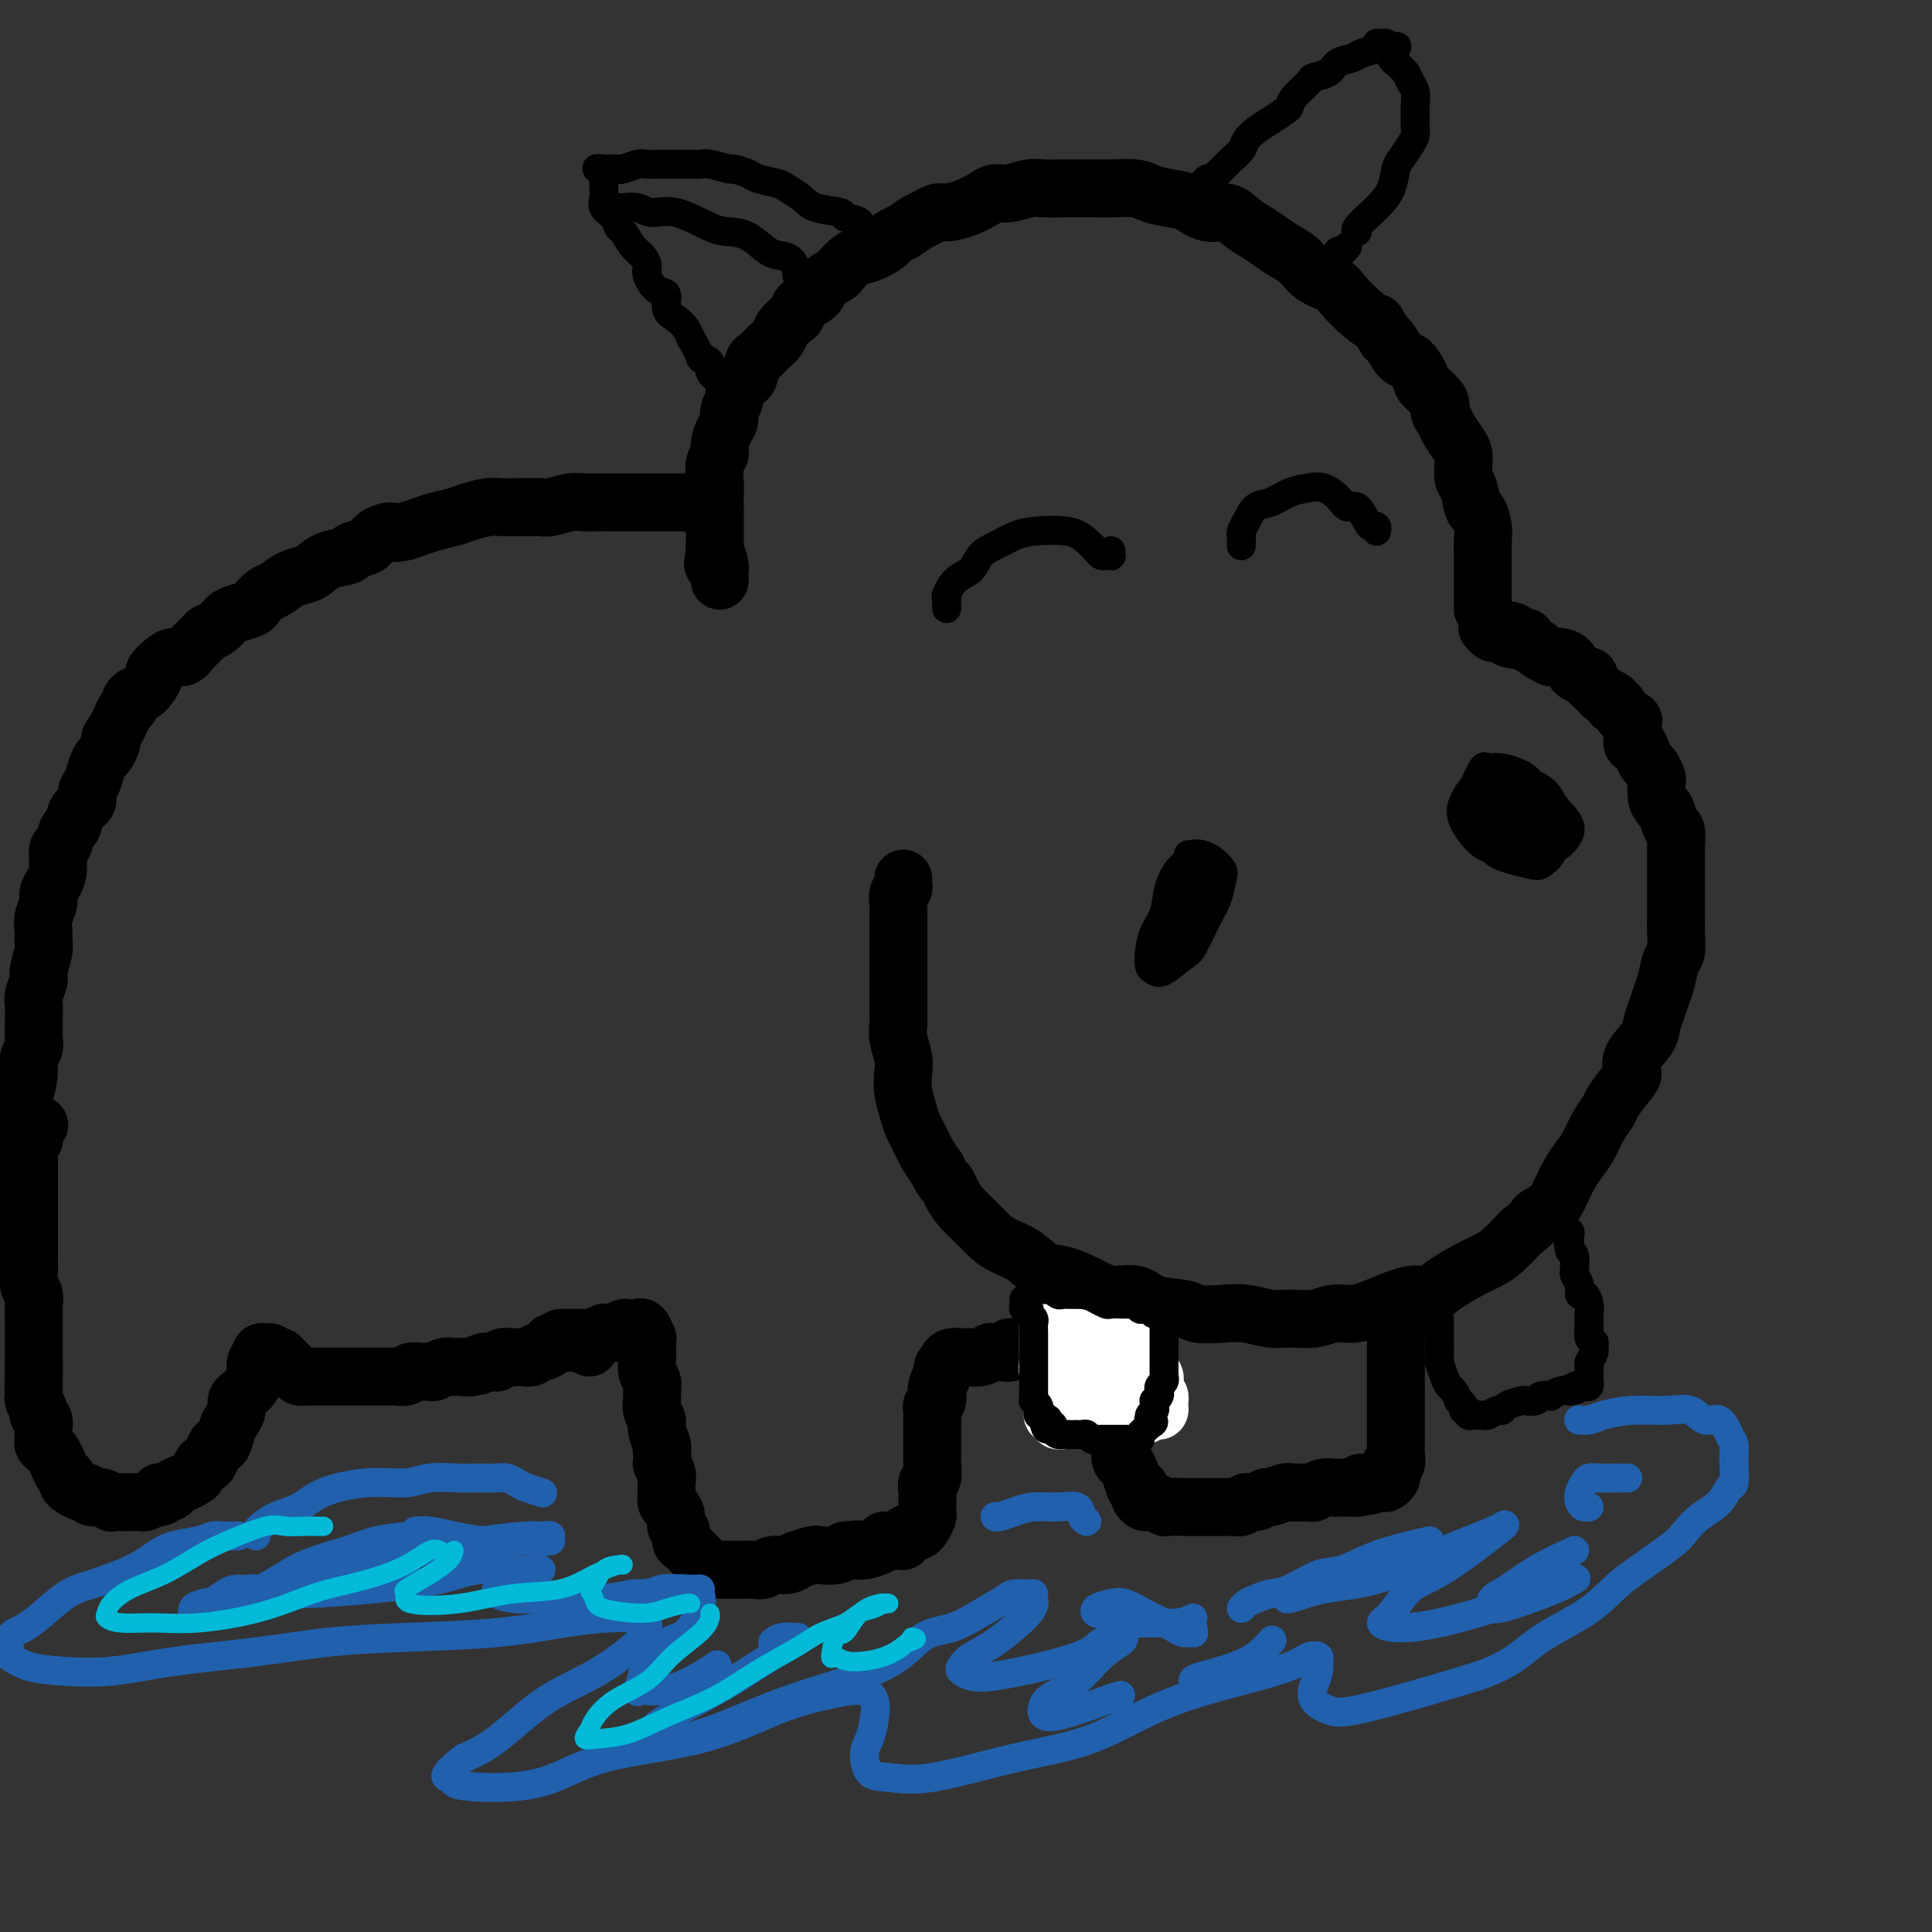 <svg viewBox='0 0 400 400' version='1.1' xmlns='http://www.w3.org/2000/svg' xmlns:xlink='http://www.w3.org/1999/xlink'><rect x="0" y="0" width="400" height="400" fill="#333333" stroke="none"/><g fill='none' stroke='rgb(0,0,0)' stroke-width='12' stroke-linecap='round' stroke-linejoin='round'><path d='M187,182c0.008,-0.088 0.016,-0.175 0,0c-0.016,0.175 -0.057,0.613 0,1c0.057,0.387 0.211,0.723 0,1c-0.211,0.277 -0.789,0.496 -1,1c-0.211,0.504 -0.057,1.293 0,2c0.057,0.707 0.015,1.333 0,2c-0.015,0.667 -0.004,1.374 0,2c0.004,0.626 0.001,1.172 0,2c-0.001,0.828 -0.000,1.940 0,3c0.000,1.060 0.000,2.069 0,3c-0.000,0.931 -0.001,1.784 0,3c0.001,1.216 0.004,2.794 0,4c-0.004,1.206 -0.015,2.040 0,3c0.015,0.960 0.056,2.044 0,3c-0.056,0.956 -0.208,1.782 0,3c0.208,1.218 0.776,2.828 1,4c0.224,1.172 0.106,1.907 0,3c-0.106,1.093 -0.198,2.543 0,4c0.198,1.457 0.686,2.921 1,4c0.314,1.079 0.455,1.774 1,3c0.545,1.226 1.493,2.984 2,4c0.507,1.016 0.573,1.290 1,2c0.427,0.710 1.213,1.855 2,3'/><path d='M194,242c1.497,3.072 1.741,2.752 2,3c0.259,0.248 0.533,1.064 1,2c0.467,0.936 1.128,1.993 2,3c0.872,1.007 1.955,1.965 3,3c1.045,1.035 2.053,2.146 3,3c0.947,0.854 1.834,1.450 3,2c1.166,0.550 2.610,1.056 4,2c1.390,0.944 2.725,2.328 4,3c1.275,0.672 2.491,0.632 4,1c1.509,0.368 3.311,1.145 5,2c1.689,0.855 3.265,1.788 5,2c1.735,0.212 3.629,-0.297 5,0c1.371,0.297 2.221,1.399 4,2c1.779,0.601 4.489,0.701 6,1c1.511,0.299 1.824,0.798 3,1c1.176,0.202 3.217,0.108 5,0c1.783,-0.108 3.309,-0.229 5,0c1.691,0.229 3.547,0.808 5,1c1.453,0.192 2.502,-0.003 4,0c1.498,0.003 3.447,0.205 5,0c1.553,-0.205 2.712,-0.815 4,-1c1.288,-0.185 2.705,0.057 4,0c1.295,-0.057 2.470,-0.413 4,-1c1.530,-0.587 3.417,-1.407 5,-2c1.583,-0.593 2.864,-0.960 4,-1c1.136,-0.040 2.127,0.248 3,0c0.873,-0.248 1.629,-1.030 3,-2c1.371,-0.970 3.357,-2.126 5,-3c1.643,-0.874 2.942,-1.466 4,-2c1.058,-0.534 1.874,-1.010 3,-2c1.126,-0.990 2.563,-2.495 4,-4'/><path d='M315,255c3.462,-2.603 2.618,-2.612 3,-3c0.382,-0.388 1.989,-1.156 3,-2c1.011,-0.844 1.425,-1.766 2,-3c0.575,-1.234 1.310,-2.782 2,-4c0.690,-1.218 1.335,-2.106 2,-3c0.665,-0.894 1.351,-1.794 2,-3c0.649,-1.206 1.260,-2.717 2,-4c0.740,-1.283 1.607,-2.338 2,-3c0.393,-0.662 0.312,-0.933 1,-2c0.688,-1.067 2.145,-2.932 3,-4c0.855,-1.068 1.108,-1.339 1,-2c-0.108,-0.661 -0.576,-1.713 0,-3c0.576,-1.287 2.196,-2.807 3,-4c0.804,-1.193 0.793,-2.057 1,-3c0.207,-0.943 0.634,-1.966 1,-3c0.366,-1.034 0.673,-2.080 1,-3c0.327,-0.920 0.676,-1.716 1,-3c0.324,-1.284 0.623,-3.057 1,-4c0.377,-0.943 0.833,-1.057 1,-2c0.167,-0.943 0.045,-2.717 0,-4c-0.045,-1.283 -0.012,-2.076 0,-3c0.012,-0.924 0.003,-1.978 0,-3c-0.003,-1.022 -0.001,-2.012 0,-3c0.001,-0.988 0.001,-1.975 0,-3c-0.001,-1.025 -0.003,-2.090 0,-3c0.003,-0.910 0.012,-1.666 0,-2c-0.012,-0.334 -0.045,-0.247 0,-1c0.045,-0.753 0.167,-2.346 0,-3c-0.167,-0.654 -0.622,-0.368 -1,-1c-0.378,-0.632 -0.679,-2.180 -1,-3c-0.321,-0.820 -0.660,-0.910 -1,-1'/><path d='M344,167c-0.687,-1.053 -0.905,-1.184 -1,-2c-0.095,-0.816 -0.067,-2.315 0,-3c0.067,-0.685 0.173,-0.556 0,-1c-0.173,-0.444 -0.625,-1.462 -1,-2c-0.375,-0.538 -0.675,-0.595 -1,-1c-0.325,-0.405 -0.676,-1.159 -1,-2c-0.324,-0.841 -0.621,-1.770 -1,-2c-0.379,-0.230 -0.840,0.238 -1,0c-0.160,-0.238 -0.017,-1.182 0,-2c0.017,-0.818 -0.091,-1.511 0,-2c0.091,-0.489 0.380,-0.775 0,-1c-0.380,-0.225 -1.429,-0.389 -2,-1c-0.571,-0.611 -0.662,-1.668 -1,-2c-0.338,-0.332 -0.921,0.062 -1,0c-0.079,-0.062 0.347,-0.581 0,-1c-0.347,-0.419 -1.468,-0.739 -2,-1c-0.532,-0.261 -0.475,-0.464 -1,-1c-0.525,-0.536 -1.631,-1.404 -2,-2c-0.369,-0.596 0.001,-0.920 0,-1c-0.001,-0.080 -0.372,0.083 -1,0c-0.628,-0.083 -1.511,-0.414 -2,-1c-0.489,-0.586 -0.582,-1.428 -1,-2c-0.418,-0.572 -1.160,-0.875 -2,-1c-0.840,-0.125 -1.778,-0.071 -2,0c-0.222,0.071 0.273,0.160 0,0c-0.273,-0.160 -1.312,-0.568 -2,-1c-0.688,-0.432 -1.024,-0.886 -1,-1c0.024,-0.114 0.409,0.114 0,0c-0.409,-0.114 -1.610,-0.569 -2,-1c-0.390,-0.431 0.031,-0.837 0,-1c-0.031,-0.163 -0.516,-0.081 -1,0'/><path d='M315,132c-3.665,-2.801 -1.329,-0.803 -1,0c0.329,0.803 -1.351,0.412 -2,0c-0.649,-0.412 -0.269,-0.846 0,-1c0.269,-0.154 0.426,-0.027 0,0c-0.426,0.027 -1.435,-0.045 -2,0c-0.565,0.045 -0.688,0.208 -1,0c-0.312,-0.208 -0.815,-0.787 -1,-1c-0.185,-0.213 -0.053,-0.061 0,0c0.053,0.061 0.026,0.030 0,0'/><path d='M307,126c0.000,0.086 0.000,0.172 0,0c-0.000,-0.172 -0.000,-0.602 0,-1c0.000,-0.398 0.000,-0.763 0,-1c-0.000,-0.237 -0.000,-0.346 0,-1c0.000,-0.654 0.001,-1.854 0,-3c-0.001,-1.146 -0.003,-2.238 0,-3c0.003,-0.762 0.012,-1.195 0,-2c-0.012,-0.805 -0.044,-1.981 0,-3c0.044,-1.019 0.166,-1.882 0,-3c-0.166,-1.118 -0.619,-2.491 -1,-3c-0.381,-0.509 -0.690,-0.153 -1,-1c-0.310,-0.847 -0.621,-2.897 -1,-4c-0.379,-1.103 -0.826,-1.258 -1,-2c-0.174,-0.742 -0.073,-2.071 0,-3c0.073,-0.929 0.120,-1.456 0,-2c-0.120,-0.544 -0.408,-1.103 -1,-2c-0.592,-0.897 -1.490,-2.131 -2,-3c-0.510,-0.869 -0.632,-1.372 -1,-2c-0.368,-0.628 -0.980,-1.381 -1,-2c-0.020,-0.619 0.553,-1.105 0,-2c-0.553,-0.895 -2.232,-2.197 -3,-3c-0.768,-0.803 -0.626,-1.105 -1,-2c-0.374,-0.895 -1.265,-2.384 -2,-3c-0.735,-0.616 -1.313,-0.358 -2,-1c-0.687,-0.642 -1.482,-2.183 -2,-3c-0.518,-0.817 -0.759,-0.908 -1,-1'/><path d='M287,70c-2.652,-4.019 -1.781,-3.068 -2,-3c-0.219,0.068 -1.528,-0.748 -3,-2c-1.472,-1.252 -3.107,-2.940 -4,-4c-0.893,-1.060 -1.043,-1.491 -2,-2c-0.957,-0.509 -2.720,-1.095 -4,-2c-1.280,-0.905 -2.075,-2.129 -3,-3c-0.925,-0.871 -1.979,-1.390 -3,-2c-1.021,-0.610 -2.009,-1.310 -3,-2c-0.991,-0.690 -1.987,-1.368 -3,-2c-1.013,-0.632 -2.045,-1.216 -3,-2c-0.955,-0.784 -1.835,-1.768 -3,-2c-1.165,-0.232 -2.617,0.288 -4,0c-1.383,-0.288 -2.699,-1.384 -4,-2c-1.301,-0.616 -2.587,-0.754 -4,-1c-1.413,-0.246 -2.952,-0.602 -4,-1c-1.048,-0.398 -1.605,-0.839 -3,-1c-1.395,-0.161 -3.626,-0.043 -5,0c-1.374,0.043 -1.889,0.010 -3,0c-1.111,-0.010 -2.818,0.001 -4,0c-1.182,-0.001 -1.840,-0.015 -3,0c-1.160,0.015 -2.823,0.059 -4,0c-1.177,-0.059 -1.868,-0.219 -3,0c-1.132,0.219 -2.705,0.819 -4,1c-1.295,0.181 -2.311,-0.058 -3,0c-0.689,0.058 -1.052,0.411 -2,1c-0.948,0.589 -2.480,1.414 -4,2c-1.520,0.586 -3.029,0.933 -4,1c-0.971,0.067 -1.405,-0.147 -2,0c-0.595,0.147 -1.353,0.655 -2,1c-0.647,0.345 -1.185,0.527 -2,1c-0.815,0.473 -1.908,1.236 -3,2'/><path d='M187,48c-3.479,1.583 -2.677,1.541 -3,2c-0.323,0.459 -1.772,1.417 -3,2c-1.228,0.583 -2.235,0.789 -3,1c-0.765,0.211 -1.288,0.427 -2,1c-0.712,0.573 -1.613,1.504 -2,2c-0.387,0.496 -0.261,0.557 -1,1c-0.739,0.443 -2.344,1.270 -3,2c-0.656,0.730 -0.365,1.364 -1,2c-0.635,0.636 -2.197,1.273 -3,2c-0.803,0.727 -0.848,1.545 -1,2c-0.152,0.455 -0.412,0.546 -1,1c-0.588,0.454 -1.505,1.271 -2,2c-0.495,0.729 -0.567,1.369 -1,2c-0.433,0.631 -1.228,1.252 -2,2c-0.772,0.748 -1.521,1.623 -2,2c-0.479,0.377 -0.688,0.257 -1,1c-0.312,0.743 -0.729,2.349 -1,3c-0.271,0.651 -0.398,0.349 -1,1c-0.602,0.651 -1.681,2.256 -2,3c-0.319,0.744 0.121,0.626 0,1c-0.121,0.374 -0.802,1.241 -1,2c-0.198,0.759 0.087,1.409 0,2c-0.087,0.591 -0.545,1.123 -1,2c-0.455,0.877 -0.907,2.098 -1,3c-0.093,0.902 0.171,1.485 0,2c-0.171,0.515 -0.778,0.963 -1,2c-0.222,1.037 -0.060,2.665 0,4c0.060,1.335 0.016,2.379 0,3c-0.016,0.621 -0.004,0.821 0,2c0.004,1.179 0.001,3.337 0,5c-0.001,1.663 -0.001,2.832 0,4'/><path d='M148,114c-0.679,5.063 -0.378,1.721 0,1c0.378,-0.721 0.833,1.178 1,2c0.167,0.822 0.045,0.568 0,1c-0.045,0.432 -0.013,1.552 0,2c0.013,0.448 0.006,0.224 0,0'/><path d='M146,105c0.128,0.008 0.256,0.016 0,0c-0.256,-0.016 -0.897,-0.057 -1,0c-0.103,0.057 0.333,0.211 0,0c-0.333,-0.211 -1.435,-0.789 -2,-1c-0.565,-0.211 -0.592,-0.057 -1,0c-0.408,0.057 -1.197,0.015 -2,0c-0.803,-0.015 -1.621,-0.004 -2,0c-0.379,0.004 -0.318,0.001 -1,0c-0.682,-0.001 -2.107,-0.000 -3,0c-0.893,0.000 -1.254,0.000 -2,0c-0.746,-0.000 -1.878,-0.001 -3,0c-1.122,0.001 -2.233,0.004 -3,0c-0.767,-0.004 -1.189,-0.015 -2,0c-0.811,0.015 -2.012,0.057 -3,0c-0.988,-0.057 -1.762,-0.211 -3,0c-1.238,0.211 -2.940,0.789 -4,1c-1.060,0.211 -1.479,0.056 -2,0c-0.521,-0.056 -1.144,-0.012 -2,0c-0.856,0.012 -1.946,-0.008 -3,0c-1.054,0.008 -2.071,0.044 -3,0c-0.929,-0.044 -1.771,-0.166 -3,0c-1.229,0.166 -2.846,0.622 -4,1c-1.154,0.378 -1.845,0.679 -3,1c-1.155,0.321 -2.772,0.663 -4,1c-1.228,0.337 -2.065,0.668 -3,1c-0.935,0.332 -1.967,0.666 -3,1'/><path d='M84,110c-3.147,0.742 -2.514,0.097 -3,0c-0.486,-0.097 -2.090,0.354 -3,1c-0.910,0.646 -1.126,1.486 -2,2c-0.874,0.514 -2.407,0.701 -3,1c-0.593,0.299 -0.244,0.709 -1,1c-0.756,0.291 -2.615,0.463 -4,1c-1.385,0.537 -2.296,1.438 -3,2c-0.704,0.562 -1.201,0.784 -2,1c-0.799,0.216 -1.900,0.425 -3,1c-1.100,0.575 -2.199,1.516 -3,2c-0.801,0.484 -1.303,0.510 -2,1c-0.697,0.490 -1.590,1.444 -2,2c-0.410,0.556 -0.337,0.712 -1,1c-0.663,0.288 -2.061,0.706 -3,1c-0.939,0.294 -1.421,0.462 -2,1c-0.579,0.538 -1.257,1.444 -2,2c-0.743,0.556 -1.550,0.761 -2,1c-0.450,0.239 -0.543,0.511 -1,1c-0.457,0.489 -1.279,1.196 -2,2c-0.721,0.804 -1.340,1.705 -2,2c-0.660,0.295 -1.359,-0.016 -2,0c-0.641,0.016 -1.222,0.357 -2,1c-0.778,0.643 -1.754,1.587 -2,2c-0.246,0.413 0.236,0.296 0,1c-0.236,0.704 -1.191,2.229 -2,3c-0.809,0.771 -1.474,0.787 -2,1c-0.526,0.213 -0.914,0.623 -1,1c-0.086,0.377 0.132,0.719 0,1c-0.132,0.281 -0.612,0.499 -1,1c-0.388,0.501 -0.682,1.286 -1,2c-0.318,0.714 -0.659,1.357 -1,2'/><path d='M24,151c-1.786,2.588 -1.252,2.057 -1,2c0.252,-0.057 0.223,0.359 0,1c-0.223,0.641 -0.638,1.509 -1,2c-0.362,0.491 -0.669,0.607 -1,1c-0.331,0.393 -0.684,1.062 -1,2c-0.316,0.938 -0.595,2.143 -1,3c-0.405,0.857 -0.935,1.365 -1,2c-0.065,0.635 0.334,1.397 0,2c-0.334,0.603 -1.400,1.048 -2,2c-0.600,0.952 -0.734,2.411 -1,3c-0.266,0.589 -0.662,0.307 -1,1c-0.338,0.693 -0.616,2.360 -1,3c-0.384,0.640 -0.872,0.254 -1,1c-0.128,0.746 0.106,2.625 0,4c-0.106,1.375 -0.550,2.245 -1,3c-0.450,0.755 -0.905,1.396 -1,2c-0.095,0.604 0.172,1.171 0,2c-0.172,0.829 -0.782,1.921 -1,3c-0.218,1.079 -0.043,2.147 0,3c0.043,0.853 -0.045,1.492 0,2c0.045,0.508 0.222,0.883 0,2c-0.222,1.117 -0.844,2.974 -1,4c-0.156,1.026 0.154,1.219 0,2c-0.154,0.781 -0.774,2.148 -1,3c-0.226,0.852 -0.060,1.187 0,2c0.060,0.813 0.012,2.104 0,3c-0.012,0.896 0.011,1.398 0,2c-0.011,0.602 -0.054,1.306 0,2c0.054,0.694 0.207,1.379 0,2c-0.207,0.621 -0.773,1.177 -1,2c-0.227,0.823 -0.113,1.911 0,3'/><path d='M6,222c-0.692,5.471 -0.921,3.148 -1,3c-0.079,-0.148 -0.007,1.878 0,3c0.007,1.122 -0.051,1.338 0,2c0.051,0.662 0.213,1.768 0,3c-0.213,1.232 -0.799,2.589 -1,4c-0.201,1.411 -0.015,2.875 0,4c0.015,1.125 -0.140,1.910 0,3c0.140,1.090 0.576,2.486 1,3c0.424,0.514 0.835,0.147 1,0c0.165,-0.147 0.082,-0.073 0,0'/><path d='M8,233c0.111,-0.089 0.222,-0.178 0,0c-0.222,0.178 -0.777,0.621 -1,1c-0.223,0.379 -0.112,0.692 0,1c0.112,0.308 0.226,0.611 0,1c-0.226,0.389 -0.793,0.866 -1,1c-0.207,0.134 -0.056,-0.073 0,0c0.056,0.073 0.015,0.427 0,1c-0.015,0.573 -0.004,1.366 0,2c0.004,0.634 0.001,1.109 0,2c-0.001,0.891 -0.000,2.199 0,3c0.000,0.801 0.000,1.094 0,2c-0.000,0.906 0.000,2.426 0,3c-0.000,0.574 -0.000,0.202 0,1c0.000,0.798 0.000,2.765 0,4c-0.000,1.235 -0.001,1.738 0,2c0.001,0.262 0.004,0.283 0,1c-0.004,0.717 -0.015,2.132 0,3c0.015,0.868 0.057,1.190 0,2c-0.057,0.810 -0.211,2.107 0,3c0.211,0.893 0.789,1.381 1,2c0.211,0.619 0.057,1.368 0,2c-0.057,0.632 -0.015,1.146 0,2c0.015,0.854 0.004,2.049 0,3c-0.004,0.951 -0.001,1.657 0,2c0.001,0.343 0.000,0.323 0,1c-0.000,0.677 -0.000,2.051 0,3c0.000,0.949 0.000,1.475 0,2'/><path d='M7,283c-0.155,8.156 -0.043,3.546 0,2c0.043,-1.546 0.015,-0.029 0,1c-0.015,1.029 -0.019,1.571 0,2c0.019,0.429 0.062,0.744 0,1c-0.062,0.256 -0.227,0.453 0,1c0.227,0.547 0.846,1.446 1,2c0.154,0.554 -0.156,0.764 0,1c0.156,0.236 0.777,0.497 1,1c0.223,0.503 0.048,1.247 0,2c-0.048,0.753 0.029,1.516 0,2c-0.029,0.484 -0.166,0.688 0,1c0.166,0.312 0.636,0.731 1,1c0.364,0.269 0.623,0.387 1,1c0.377,0.613 0.871,1.723 1,2c0.129,0.277 -0.107,-0.277 0,0c0.107,0.277 0.557,1.385 1,2c0.443,0.615 0.878,0.738 1,1c0.122,0.262 -0.070,0.663 0,1c0.070,0.337 0.403,0.611 1,1c0.597,0.389 1.460,0.893 2,1c0.540,0.107 0.757,-0.181 1,0c0.243,0.181 0.512,0.833 1,1c0.488,0.167 1.196,-0.151 2,0c0.804,0.151 1.706,0.773 2,1c0.294,0.227 -0.019,0.061 0,0c0.019,-0.061 0.372,-0.016 1,0c0.628,0.016 1.533,0.001 2,0c0.467,-0.001 0.496,0.010 1,0c0.504,-0.010 1.482,-0.041 2,0c0.518,0.041 0.577,0.155 1,0c0.423,-0.155 1.212,-0.577 2,-1'/><path d='M32,310c2.745,0.070 1.106,-0.755 1,-1c-0.106,-0.245 1.319,0.090 2,0c0.681,-0.090 0.616,-0.607 1,-1c0.384,-0.393 1.216,-0.664 2,-1c0.784,-0.336 1.519,-0.736 2,-1c0.481,-0.264 0.706,-0.390 1,-1c0.294,-0.610 0.656,-1.702 1,-2c0.344,-0.298 0.670,0.198 1,0c0.330,-0.198 0.666,-1.088 1,-2c0.334,-0.912 0.668,-1.844 1,-2c0.332,-0.156 0.663,0.463 1,0c0.337,-0.463 0.682,-2.008 1,-3c0.318,-0.992 0.610,-1.432 1,-2c0.390,-0.568 0.878,-1.264 1,-2c0.122,-0.736 -0.121,-1.511 0,-2c0.121,-0.489 0.607,-0.693 1,-1c0.393,-0.307 0.693,-0.716 1,-1c0.307,-0.284 0.622,-0.444 1,-1c0.378,-0.556 0.819,-1.508 1,-2c0.181,-0.492 0.101,-0.523 0,-1c-0.101,-0.477 -0.224,-1.400 0,-2c0.224,-0.600 0.795,-0.879 1,-1c0.205,-0.121 0.044,-0.086 0,0c-0.044,0.086 0.030,0.222 0,0c-0.030,-0.222 -0.163,-0.802 0,-1c0.163,-0.198 0.621,-0.015 1,0c0.379,0.015 0.680,-0.139 1,0c0.320,0.139 0.660,0.569 1,1'/><path d='M57,281c0.703,0.013 0.962,0.045 1,0c0.038,-0.045 -0.145,-0.166 0,0c0.145,0.166 0.617,0.619 1,1c0.383,0.381 0.676,0.691 1,1c0.324,0.309 0.677,0.619 1,1c0.323,0.381 0.615,0.834 1,1c0.385,0.166 0.861,0.044 1,0c0.139,-0.044 -0.061,-0.012 0,0c0.061,0.012 0.382,0.003 1,0c0.618,-0.003 1.531,-0.001 2,0c0.469,0.001 0.493,0.000 1,0c0.507,-0.000 1.498,-0.000 2,0c0.502,0.000 0.515,0.000 1,0c0.485,-0.000 1.444,-0.000 2,0c0.556,0.000 0.711,0.000 1,0c0.289,-0.000 0.711,-0.000 1,0c0.289,0.000 0.445,0.000 1,0c0.555,-0.000 1.510,-0.000 2,0c0.490,0.000 0.517,0.001 1,0c0.483,-0.001 1.424,-0.004 2,0c0.576,0.004 0.787,0.015 1,0c0.213,-0.015 0.428,-0.057 1,0c0.572,0.057 1.500,0.212 2,0c0.500,-0.212 0.570,-0.793 1,-1c0.430,-0.207 1.219,-0.041 2,0c0.781,0.041 1.553,-0.041 2,0c0.447,0.041 0.570,0.207 1,0c0.430,-0.207 1.167,-0.788 2,-1c0.833,-0.212 1.763,-0.057 2,0c0.237,0.057 -0.218,0.016 0,0c0.218,-0.016 1.109,-0.008 2,0'/><path d='M96,283c5.450,-0.325 2.076,-0.139 1,0c-1.076,0.139 0.145,0.230 1,0c0.855,-0.230 1.346,-0.779 2,-1c0.654,-0.221 1.473,-0.112 2,0c0.527,0.112 0.761,0.227 1,0c0.239,-0.227 0.484,-0.797 1,-1c0.516,-0.203 1.303,-0.040 2,0c0.697,0.040 1.305,-0.045 2,0c0.695,0.045 1.478,0.218 2,0c0.522,-0.218 0.784,-0.829 1,-1c0.216,-0.171 0.387,0.098 1,0c0.613,-0.098 1.667,-0.562 2,-1c0.333,-0.438 -0.055,-0.849 0,-1c0.055,-0.151 0.554,-0.040 1,0c0.446,0.040 0.841,0.011 1,0c0.159,-0.011 0.084,-0.003 0,0c-0.084,0.003 -0.178,0.001 0,0c0.178,-0.001 0.626,-0.000 1,0c0.374,0.000 0.674,0.000 1,0c0.326,-0.000 0.680,-0.001 1,0c0.320,0.001 0.608,0.003 1,0c0.392,-0.003 0.889,-0.011 1,0c0.111,0.011 -0.162,0.041 0,0c0.162,-0.041 0.761,-0.155 1,0c0.239,0.155 0.120,0.577 0,1'/><path d='M116,277c0.324,0.001 0.648,0.001 1,0c0.352,-0.001 0.733,-0.004 1,0c0.267,0.004 0.420,0.015 1,0c0.580,-0.015 1.587,-0.056 2,0c0.413,0.056 0.233,0.207 1,0c0.767,-0.207 2.482,-0.773 3,-1c0.518,-0.227 -0.159,-0.113 0,0c0.159,0.113 1.156,0.227 2,0c0.844,-0.227 1.535,-0.795 2,-1c0.465,-0.205 0.703,-0.047 1,0c0.297,0.047 0.654,-0.016 1,0c0.346,0.016 0.681,0.113 1,0c0.319,-0.113 0.621,-0.434 1,0c0.379,0.434 0.834,1.624 1,2c0.166,0.376 0.044,-0.061 0,0c-0.044,0.061 -0.008,0.621 0,1c0.008,0.379 -0.012,0.577 0,1c0.012,0.423 0.056,1.072 0,2c-0.056,0.928 -0.212,2.135 0,3c0.212,0.865 0.793,1.387 1,2c0.207,0.613 0.040,1.318 0,2c-0.040,0.682 0.045,1.342 0,2c-0.045,0.658 -0.222,1.314 0,2c0.222,0.686 0.843,1.400 1,2c0.157,0.600 -0.150,1.085 0,2c0.150,0.915 0.757,2.262 1,3c0.243,0.738 0.121,0.869 0,1'/><path d='M137,300c0.403,4.142 -0.089,2.998 0,3c0.089,0.002 0.759,1.152 1,2c0.241,0.848 0.055,1.396 0,2c-0.055,0.604 0.023,1.265 0,2c-0.023,0.735 -0.146,1.544 0,2c0.146,0.456 0.560,0.560 1,1c0.440,0.440 0.905,1.217 1,2c0.095,0.783 -0.181,1.573 0,2c0.181,0.427 0.818,0.492 1,1c0.182,0.508 -0.092,1.460 0,2c0.092,0.540 0.549,0.670 1,1c0.451,0.330 0.894,0.862 1,1c0.106,0.138 -0.126,-0.117 0,0c0.126,0.117 0.610,0.606 1,1c0.390,0.394 0.685,0.694 1,1c0.315,0.306 0.651,0.618 1,1c0.349,0.382 0.712,0.835 1,1c0.288,0.165 0.500,0.044 1,0c0.500,-0.044 1.289,-0.011 2,0c0.711,0.011 1.344,-0.001 2,0c0.656,0.001 1.334,0.015 2,0c0.666,-0.015 1.322,-0.061 2,0c0.678,0.061 1.380,0.228 2,0c0.620,-0.228 1.157,-0.849 2,-1c0.843,-0.151 1.993,0.170 3,0c1.007,-0.170 1.873,-0.829 2,-1c0.127,-0.171 -0.485,0.148 0,0c0.485,-0.148 2.068,-0.761 3,-1c0.932,-0.239 1.212,-0.103 2,0c0.788,0.103 2.082,0.172 3,0c0.918,-0.172 1.459,-0.586 2,-1'/><path d='M175,321c4.596,-0.461 1.585,-0.113 1,0c-0.585,0.113 1.257,-0.008 2,0c0.743,0.008 0.388,0.146 1,0c0.612,-0.146 2.193,-0.574 3,-1c0.807,-0.426 0.841,-0.849 1,-1c0.159,-0.151 0.442,-0.030 1,0c0.558,0.030 1.392,-0.030 2,0c0.608,0.030 0.989,0.150 1,0c0.011,-0.150 -0.347,-0.569 0,-1c0.347,-0.431 1.399,-0.874 2,-1c0.601,-0.126 0.749,0.065 1,0c0.251,-0.065 0.603,-0.387 1,-1c0.397,-0.613 0.837,-1.516 1,-2c0.163,-0.484 0.047,-0.547 0,-1c-0.047,-0.453 -0.027,-1.295 0,-2c0.027,-0.705 0.060,-1.272 0,-2c-0.060,-0.728 -0.212,-1.617 0,-2c0.212,-0.383 0.789,-0.259 1,-1c0.211,-0.741 0.057,-2.348 0,-3c-0.057,-0.652 -0.015,-0.348 0,-1c0.015,-0.652 0.004,-2.258 0,-3c-0.004,-0.742 -0.002,-0.619 0,-1c0.002,-0.381 0.004,-1.267 0,-2c-0.004,-0.733 -0.015,-1.314 0,-2c0.015,-0.686 0.057,-1.475 0,-2c-0.057,-0.525 -0.212,-0.784 0,-1c0.212,-0.216 0.792,-0.389 1,-1c0.208,-0.611 0.046,-1.659 0,-2c-0.046,-0.341 0.026,0.023 0,0c-0.026,-0.023 -0.150,-0.435 0,-1c0.150,-0.565 0.575,-1.282 1,-2'/><path d='M195,285c0.481,-4.439 0.183,-1.035 0,0c-0.183,1.035 -0.253,-0.297 0,-1c0.253,-0.703 0.827,-0.777 1,-1c0.173,-0.223 -0.057,-0.596 0,-1c0.057,-0.404 0.399,-0.839 1,-1c0.601,-0.161 1.461,-0.047 2,0c0.539,0.047 0.756,0.027 1,0c0.244,-0.027 0.513,-0.060 1,0c0.487,0.060 1.191,0.212 2,0c0.809,-0.212 1.722,-0.789 2,-1c0.278,-0.211 -0.079,-0.055 0,0c0.079,0.055 0.595,0.011 1,0c0.405,-0.011 0.699,0.011 1,0c0.301,-0.011 0.609,-0.056 1,0c0.391,0.056 0.864,0.211 1,0c0.136,-0.211 -0.065,-0.789 0,-1c0.065,-0.211 0.395,-0.057 1,0c0.605,0.057 1.485,0.015 2,0c0.515,-0.015 0.664,-0.004 1,0c0.336,0.004 0.860,0.001 1,0c0.140,-0.001 -0.103,0.001 0,0c0.103,-0.001 0.552,-0.003 1,0c0.448,0.003 0.893,0.011 1,0c0.107,-0.011 -0.125,-0.041 0,0c0.125,0.041 0.607,0.155 1,0c0.393,-0.155 0.696,-0.577 1,-1'/><path d='M218,278c2.891,-0.464 0.620,-0.124 0,0c-0.620,0.124 0.412,0.033 1,0c0.588,-0.033 0.731,-0.009 1,0c0.269,0.009 0.663,0.003 1,0c0.337,-0.003 0.616,-0.002 1,0c0.384,0.002 0.873,0.004 1,0c0.127,-0.004 -0.107,-0.016 0,0c0.107,0.016 0.554,0.060 1,0c0.446,-0.060 0.890,-0.223 1,0c0.110,0.223 -0.114,0.832 0,1c0.114,0.168 0.567,-0.107 1,0c0.433,0.107 0.847,0.595 1,1c0.153,0.405 0.044,0.728 0,1c-0.044,0.272 -0.023,0.494 0,1c0.023,0.506 0.047,1.295 0,2c-0.047,0.705 -0.166,1.325 0,2c0.166,0.675 0.618,1.405 1,2c0.382,0.595 0.695,1.054 1,2c0.305,0.946 0.604,2.380 1,3c0.396,0.620 0.890,0.425 1,1c0.110,0.575 -0.164,1.918 0,3c0.164,1.082 0.765,1.903 1,2c0.235,0.097 0.104,-0.531 0,0c-0.104,0.531 -0.182,2.220 0,3c0.182,0.780 0.623,0.651 1,1c0.377,0.349 0.688,1.174 1,2'/><path d='M234,305c1.326,4.257 1.140,2.399 1,2c-0.140,-0.399 -0.234,0.663 0,1c0.234,0.337 0.797,-0.049 1,0c0.203,0.049 0.046,0.534 0,1c-0.046,0.466 0.019,0.913 0,1c-0.019,0.087 -0.123,-0.187 0,0c0.123,0.187 0.474,0.835 1,1c0.526,0.165 1.229,-0.152 2,0c0.771,0.152 1.610,0.773 2,1c0.390,0.227 0.330,0.061 1,0c0.670,-0.061 2.071,-0.016 3,0c0.929,0.016 1.385,0.004 2,0c0.615,-0.004 1.387,0.000 2,0c0.613,-0.000 1.067,-0.004 2,0c0.933,0.004 2.347,0.016 3,0c0.653,-0.016 0.546,-0.061 1,0c0.454,0.061 1.468,0.228 2,0c0.532,-0.228 0.584,-0.849 1,-1c0.416,-0.151 1.198,0.170 2,0c0.802,-0.170 1.623,-0.830 2,-1c0.377,-0.170 0.310,0.152 1,0c0.690,-0.152 2.138,-0.776 3,-1c0.862,-0.224 1.138,-0.046 2,0c0.862,0.046 2.311,-0.040 3,0c0.689,0.040 0.619,0.207 1,0c0.381,-0.207 1.215,-0.788 2,-1c0.785,-0.212 1.523,-0.057 2,0c0.477,0.057 0.695,0.015 1,0c0.305,-0.015 0.698,-0.004 1,0c0.302,0.004 0.515,0.001 1,0c0.485,-0.001 1.243,-0.001 2,0'/><path d='M281,308c6.310,-0.845 2.086,-0.959 1,-1c-1.086,-0.041 0.966,-0.010 2,0c1.034,0.010 1.051,-0.001 1,0c-0.051,0.001 -0.171,0.013 0,0c0.171,-0.013 0.633,-0.050 1,0c0.367,0.050 0.638,0.187 1,0c0.362,-0.187 0.815,-0.696 1,-1c0.185,-0.304 0.102,-0.401 0,-1c-0.102,-0.599 -0.224,-1.700 0,-2c0.224,-0.300 0.792,0.202 1,0c0.208,-0.202 0.056,-1.109 0,-2c-0.056,-0.891 -0.015,-1.767 0,-2c0.015,-0.233 0.004,0.176 0,0c-0.004,-0.176 -0.001,-0.936 0,-2c0.001,-1.064 0.000,-2.431 0,-3c-0.000,-0.569 -0.000,-0.341 0,-1c0.000,-0.659 0.000,-2.204 0,-3c-0.000,-0.796 -0.000,-0.842 0,-1c0.000,-0.158 0.000,-0.427 0,-1c-0.000,-0.573 -0.000,-1.450 0,-2c0.000,-0.550 0.000,-0.774 0,-1c-0.000,-0.226 -0.000,-0.456 0,-1c0.000,-0.544 0.000,-1.402 0,-2c-0.000,-0.598 -0.000,-0.935 0,-1c0.000,-0.065 0.000,0.141 0,0c-0.000,-0.141 -0.000,-0.629 0,-1c0.000,-0.371 0.000,-0.624 0,-1c-0.000,-0.376 -0.000,-0.874 0,-1c0.000,-0.126 0.000,0.120 0,0c-0.000,-0.120 -0.000,-0.606 0,-1c0.000,-0.394 0.000,-0.697 0,-1'/><path d='M289,276c0.311,-5.044 0.089,-2.156 0,-1c-0.089,1.156 -0.044,0.578 0,0'/></g>
<g fill='none' stroke='rgb(255,255,255)' stroke-width='12' stroke-linecap='round' stroke-linejoin='round'><path d='M217,273c-0.000,0.371 -0.000,0.742 0,1c0.000,0.258 0.000,0.401 0,1c-0.000,0.599 -0.000,1.652 0,2c0.000,0.348 0.000,-0.010 0,0c-0.000,0.010 -0.001,0.388 0,1c0.001,0.612 0.004,1.460 0,2c-0.004,0.540 -0.015,0.773 0,1c0.015,0.227 0.057,0.447 0,1c-0.057,0.553 -0.211,1.440 0,2c0.211,0.560 0.789,0.794 1,1c0.211,0.206 0.057,0.384 0,1c-0.057,0.616 -0.015,1.671 0,2c0.015,0.329 0.004,-0.067 0,0c-0.004,0.067 -0.002,0.596 0,1c0.002,0.404 0.005,0.682 0,1c-0.005,0.318 -0.016,0.678 0,1c0.016,0.322 0.060,0.608 0,1c-0.060,0.392 -0.225,0.890 0,1c0.225,0.110 0.839,-0.167 1,0c0.161,0.167 -0.130,0.777 0,1c0.130,0.223 0.681,0.060 1,0c0.319,-0.060 0.404,-0.016 1,0c0.596,0.016 1.701,0.004 2,0c0.299,-0.004 -0.209,-0.001 0,0c0.209,0.001 1.133,0.000 2,0c0.867,-0.000 1.676,-0.000 2,0c0.324,0.000 0.162,0.000 0,0'/><path d='M227,294c1.410,-0.000 0.936,-0.000 1,0c0.064,0.000 0.665,0.001 1,0c0.335,-0.001 0.404,-0.004 1,0c0.596,0.004 1.719,0.015 2,0c0.281,-0.015 -0.279,-0.057 0,0c0.279,0.057 1.398,0.212 2,0c0.602,-0.212 0.686,-0.793 1,-1c0.314,-0.207 0.857,-0.042 1,0c0.143,0.042 -0.116,-0.041 0,0c0.116,0.041 0.605,0.204 1,0c0.395,-0.204 0.694,-0.777 1,-1c0.306,-0.223 0.618,-0.098 1,0c0.382,0.098 0.836,0.167 1,0c0.164,-0.167 0.040,-0.570 0,-1c-0.040,-0.430 0.003,-0.885 0,-1c-0.003,-0.115 -0.054,0.111 0,0c0.054,-0.111 0.212,-0.559 0,-1c-0.212,-0.441 -0.793,-0.875 -1,-1c-0.207,-0.125 -0.042,0.058 0,0c0.042,-0.058 -0.041,-0.358 0,-1c0.041,-0.642 0.207,-1.625 0,-2c-0.207,-0.375 -0.788,-0.142 -1,0c-0.212,0.142 -0.057,0.193 0,0c0.057,-0.193 0.015,-0.629 0,-1c-0.015,-0.371 -0.004,-0.677 0,-1c0.004,-0.323 0.002,-0.661 0,-1'/><path d='M238,282c-0.537,-1.482 -0.880,-0.187 -1,0c-0.120,0.187 -0.018,-0.733 0,-1c0.018,-0.267 -0.048,0.121 0,0c0.048,-0.121 0.211,-0.750 0,-1c-0.211,-0.250 -0.795,-0.119 -1,0c-0.205,0.119 -0.030,0.228 0,0c0.030,-0.228 -0.086,-0.792 0,-1c0.086,-0.208 0.374,-0.059 0,0c-0.374,0.059 -1.410,0.030 -2,0c-0.590,-0.030 -0.734,-0.061 -1,0c-0.266,0.061 -0.653,0.212 -1,0c-0.347,-0.212 -0.654,-0.789 -1,-1c-0.346,-0.211 -0.732,-0.057 -1,0c-0.268,0.057 -0.418,0.015 -1,0c-0.582,-0.015 -1.594,-0.004 -2,0c-0.406,0.004 -0.204,0.002 0,0c0.204,-0.002 0.409,-0.004 0,0c-0.409,0.004 -1.433,0.015 -2,0c-0.567,-0.015 -0.677,-0.057 -1,0c-0.323,0.057 -0.857,0.214 -1,0c-0.143,-0.214 0.106,-0.800 0,-1c-0.106,-0.200 -0.567,-0.015 -1,0c-0.433,0.015 -0.838,-0.138 -1,0c-0.162,0.138 -0.081,0.569 0,1'/><path d='M221,278c-2.618,-0.666 -0.664,-0.329 0,0c0.664,0.329 0.037,0.652 0,1c-0.037,0.348 0.516,0.723 1,1c0.484,0.277 0.899,0.456 1,1c0.101,0.544 -0.113,1.451 0,2c0.113,0.549 0.551,0.739 1,1c0.449,0.261 0.909,0.591 1,1c0.091,0.409 -0.186,0.895 0,1c0.186,0.105 0.835,-0.172 1,0c0.165,0.172 -0.153,0.793 0,1c0.153,0.207 0.776,-0.001 1,0c0.224,0.001 0.049,0.210 0,0c-0.049,-0.210 0.028,-0.841 0,-1c-0.028,-0.159 -0.163,0.154 0,0c0.163,-0.154 0.622,-0.773 1,-1c0.378,-0.227 0.675,-0.061 1,0c0.325,0.061 0.679,0.016 1,0c0.321,-0.016 0.610,-0.004 1,0c0.390,0.004 0.879,0.001 1,0c0.121,-0.001 -0.128,-0.000 0,0c0.128,0.000 0.632,0.000 1,0c0.368,-0.000 0.599,-0.000 1,0c0.401,0.000 0.972,0.000 1,0c0.028,-0.000 -0.486,-0.000 -1,0'/><path d='M234,285c1.080,-0.155 -0.219,-0.041 -1,0c-0.781,0.041 -1.044,0.011 -1,0c0.044,-0.011 0.397,-0.003 0,0c-0.397,0.003 -1.542,0.001 -2,0c-0.458,-0.001 -0.229,-0.000 0,0'/></g>
<g fill='none' stroke='rgb(0,0,0)' stroke-width='6' stroke-linecap='round' stroke-linejoin='round'><path d='M214,267c0.304,0.000 0.607,0.000 1,0c0.393,-0.000 0.875,-0.001 1,0c0.125,0.001 -0.107,0.004 0,0c0.107,-0.004 0.553,-0.015 1,0c0.447,0.015 0.893,0.057 1,0c0.107,-0.057 -0.126,-0.211 0,0c0.126,0.211 0.611,0.789 1,1c0.389,0.211 0.682,0.057 1,0c0.318,-0.057 0.663,-0.015 1,0c0.337,0.015 0.668,0.003 1,0c0.332,-0.003 0.667,0.003 1,0c0.333,-0.003 0.664,-0.015 1,0c0.336,0.015 0.677,0.055 1,0c0.323,-0.055 0.630,-0.207 1,0c0.370,0.207 0.805,0.773 1,1c0.195,0.227 0.151,0.113 0,0c-0.151,-0.113 -0.410,-0.227 0,0c0.410,0.227 1.490,0.793 2,1c0.510,0.207 0.451,0.055 1,0c0.549,-0.055 1.706,-0.015 2,0c0.294,0.015 -0.275,0.003 0,0c0.275,-0.003 1.393,0.003 2,0c0.607,-0.003 0.701,-0.015 1,0c0.299,0.015 0.801,0.056 1,0c0.199,-0.056 0.095,-0.211 0,0c-0.095,0.211 -0.179,0.788 0,1c0.179,0.212 0.623,0.061 1,0c0.377,-0.061 0.689,-0.030 1,0'/><path d='M238,271c3.891,0.845 1.620,0.959 1,1c-0.620,0.041 0.411,0.011 1,0c0.589,-0.011 0.736,-0.003 1,0c0.264,0.003 0.645,0.001 1,0c0.355,-0.001 0.683,-0.000 1,0c0.317,0.000 0.624,0.000 1,0c0.376,-0.000 0.822,-0.000 1,0c0.178,0.000 0.089,0.000 0,0'/><path d='M212,269c0.030,0.301 0.060,0.602 0,1c-0.060,0.398 -0.208,0.895 0,1c0.208,0.105 0.774,-0.180 1,0c0.226,0.180 0.113,0.825 0,1c-0.113,0.175 -0.226,-0.121 0,0c0.226,0.121 0.793,0.658 1,1c0.207,0.342 0.056,0.487 0,1c-0.056,0.513 -0.015,1.393 0,2c0.015,0.607 0.004,0.941 0,1c-0.004,0.059 -0.001,-0.158 0,0c0.001,0.158 0.000,0.690 0,1c-0.000,0.310 -0.000,0.397 0,1c0.000,0.603 0.000,1.721 0,2c-0.000,0.279 -0.000,-0.281 0,0c0.000,0.281 -0.000,1.402 0,2c0.000,0.598 0.000,0.671 0,1c-0.000,0.329 -0.000,0.914 0,1c0.000,0.086 0.000,-0.327 0,0c-0.000,0.327 -0.001,1.393 0,2c0.001,0.607 0.004,0.754 0,1c-0.004,0.246 -0.015,0.590 0,1c0.015,0.410 0.056,0.884 0,1c-0.056,0.116 -0.207,-0.128 0,0c0.207,0.128 0.774,0.626 1,1c0.226,0.374 0.113,0.622 0,1c-0.113,0.378 -0.226,0.885 0,1c0.226,0.115 0.792,-0.161 1,0c0.208,0.161 0.060,0.760 0,1c-0.060,0.240 -0.030,0.120 0,0'/><path d='M216,294c0.862,3.804 1.019,0.813 1,0c-0.019,-0.813 -0.212,0.553 0,1c0.212,0.447 0.830,-0.024 1,0c0.170,0.024 -0.110,0.542 0,1c0.110,0.458 0.608,0.855 1,1c0.392,0.145 0.679,0.039 1,0c0.321,-0.039 0.678,-0.010 1,0c0.322,0.010 0.611,0.002 1,0c0.389,-0.002 0.877,0.003 1,0c0.123,-0.003 -0.121,-0.015 0,0c0.121,0.015 0.606,0.057 1,0c0.394,-0.057 0.697,-0.211 1,0c0.303,0.211 0.606,0.789 1,1c0.394,0.211 0.878,0.057 1,0c0.122,-0.057 -0.117,-0.015 0,0c0.117,0.015 0.591,0.004 1,0c0.409,-0.004 0.754,-0.001 1,0c0.246,0.001 0.395,0.000 1,0c0.605,-0.000 1.668,-0.000 2,0c0.332,0.000 -0.065,0.000 0,0c0.065,-0.000 0.592,-0.000 1,0c0.408,0.000 0.698,0.001 1,0c0.302,-0.001 0.616,-0.003 1,0c0.384,0.003 0.838,0.012 1,0c0.162,-0.012 0.032,-0.045 0,0c-0.032,0.045 0.033,0.167 0,0c-0.033,-0.167 -0.163,-0.622 0,-1c0.163,-0.378 0.618,-0.679 1,-1c0.382,-0.321 0.691,-0.660 1,-1'/><path d='M238,295c1.697,-0.703 0.441,-0.962 0,-1c-0.441,-0.038 -0.065,0.143 0,0c0.065,-0.143 -0.180,-0.612 0,-1c0.180,-0.388 0.784,-0.695 1,-1c0.216,-0.305 0.044,-0.608 0,-1c-0.044,-0.392 0.041,-0.875 0,-1c-0.041,-0.125 -0.208,0.107 0,0c0.208,-0.107 0.792,-0.553 1,-1c0.208,-0.447 0.042,-0.894 0,-1c-0.042,-0.106 0.041,0.130 0,0c-0.041,-0.130 -0.207,-0.626 0,-1c0.207,-0.374 0.788,-0.625 1,-1c0.212,-0.375 0.057,-0.874 0,-1c-0.057,-0.126 -0.015,0.121 0,0c0.015,-0.121 0.004,-0.610 0,-1c-0.004,-0.390 -0.001,-0.682 0,-1c0.001,-0.318 0.000,-0.664 0,-1c-0.000,-0.336 -0.000,-0.663 0,-1c0.000,-0.337 0.000,-0.683 0,-1c-0.000,-0.317 -0.000,-0.606 0,-1c0.000,-0.394 0.000,-0.893 0,-1c-0.000,-0.107 -0.000,0.178 0,0c0.000,-0.178 0.000,-0.818 0,-1c-0.000,-0.182 -0.000,0.096 0,0c0.000,-0.096 0.000,-0.564 0,-1c-0.000,-0.436 -0.000,-0.839 0,-1c0.000,-0.161 0.000,-0.081 0,0'/><path d='M298,273c-0.000,0.332 -0.000,0.664 0,1c0.000,0.336 0.000,0.675 0,1c-0.000,0.325 -0.001,0.634 0,1c0.001,0.366 0.003,0.787 0,1c-0.003,0.213 -0.012,0.218 0,1c0.012,0.782 0.044,2.341 0,3c-0.044,0.659 -0.165,0.419 0,1c0.165,0.581 0.618,1.983 1,3c0.382,1.017 0.695,1.648 1,2c0.305,0.352 0.602,0.424 1,1c0.398,0.576 0.895,1.656 1,2c0.105,0.344 -0.183,-0.048 0,0c0.183,0.048 0.837,0.535 1,1c0.163,0.465 -0.164,0.909 0,1c0.164,0.091 0.818,-0.172 1,0c0.182,0.172 -0.107,0.779 0,1c0.107,0.221 0.610,0.055 1,0c0.390,-0.055 0.668,0.000 1,0c0.332,-0.000 0.717,-0.055 1,0c0.283,0.055 0.465,0.221 1,0c0.535,-0.221 1.423,-0.830 2,-1c0.577,-0.170 0.841,0.099 1,0c0.159,-0.099 0.212,-0.566 1,-1c0.788,-0.434 2.310,-0.834 3,-1c0.690,-0.166 0.547,-0.096 1,0c0.453,0.096 1.500,0.218 2,0c0.500,-0.218 0.452,-0.777 1,-1c0.548,-0.223 1.693,-0.111 2,0c0.307,0.111 -0.225,0.222 0,0c0.225,-0.222 1.207,-0.778 2,-1c0.793,-0.222 1.396,-0.111 2,0'/><path d='M325,288c3.046,-0.712 0.662,0.006 0,0c-0.662,-0.006 0.397,-0.738 1,-1c0.603,-0.262 0.750,-0.055 1,0c0.250,0.055 0.603,-0.042 1,0c0.397,0.042 0.838,0.222 1,0c0.162,-0.222 0.043,-0.847 0,-1c-0.043,-0.153 -0.011,0.166 0,0c0.011,-0.166 0.002,-0.817 0,-1c-0.002,-0.183 0.003,0.103 0,0c-0.003,-0.103 -0.015,-0.596 0,-1c0.015,-0.404 0.058,-0.721 0,-1c-0.058,-0.279 -0.215,-0.522 0,-1c0.215,-0.478 0.804,-1.193 1,-2c0.196,-0.807 -0.000,-1.706 0,-2c0.000,-0.294 0.196,0.019 0,0c-0.196,-0.019 -0.785,-0.368 -1,-1c-0.215,-0.632 -0.057,-1.548 0,-2c0.057,-0.452 0.013,-0.441 0,-1c-0.013,-0.559 0.007,-1.689 0,-2c-0.007,-0.311 -0.039,0.198 0,0c0.039,-0.198 0.150,-1.103 0,-2c-0.150,-0.897 -0.562,-1.785 -1,-2c-0.438,-0.215 -0.902,0.242 -1,0c-0.098,-0.242 0.171,-1.182 0,-2c-0.171,-0.818 -0.781,-1.515 -1,-2c-0.219,-0.485 -0.049,-0.759 0,-1c0.049,-0.241 -0.025,-0.450 0,-1c0.025,-0.550 0.150,-1.443 0,-2c-0.150,-0.557 -0.575,-0.779 -1,-1'/><path d='M325,259c-0.773,-3.488 -0.206,-1.709 0,-1c0.206,0.709 0.051,0.349 0,0c-0.051,-0.349 0.000,-0.686 0,-1c-0.000,-0.314 -0.053,-0.606 0,-1c0.053,-0.394 0.210,-0.889 0,-1c-0.210,-0.111 -0.787,0.162 -1,0c-0.213,-0.162 -0.061,-0.761 0,-1c0.061,-0.239 0.030,-0.120 0,0'/><path d='M247,177c-0.468,-0.076 -0.936,-0.152 -1,0c-0.064,0.152 0.278,0.532 0,1c-0.278,0.468 -1.174,1.024 -2,2c-0.826,0.976 -1.581,2.373 -2,4c-0.419,1.627 -0.502,3.482 -1,5c-0.498,1.518 -1.412,2.697 -2,4c-0.588,1.303 -0.852,2.731 -1,4c-0.148,1.269 -0.182,2.380 0,3c0.182,0.620 0.580,0.749 1,1c0.420,0.251 0.862,0.624 2,0c1.138,-0.624 2.974,-2.244 4,-3c1.026,-0.756 1.243,-0.650 2,-2c0.757,-1.350 2.053,-4.158 3,-6c0.947,-1.842 1.544,-2.717 2,-4c0.456,-1.283 0.771,-2.972 1,-4c0.229,-1.028 0.372,-1.393 0,-2c-0.372,-0.607 -1.259,-1.454 -2,-2c-0.741,-0.546 -1.336,-0.791 -2,-1c-0.664,-0.209 -1.397,-0.382 -2,0c-0.603,0.382 -1.076,1.320 -2,3c-0.924,1.680 -2.300,4.103 -3,6c-0.700,1.897 -0.723,3.267 -1,5c-0.277,1.733 -0.807,3.828 -1,5c-0.193,1.172 -0.050,1.421 0,2c0.050,0.579 0.006,1.489 0,2c-0.006,0.511 0.027,0.622 1,0c0.973,-0.622 2.888,-1.979 4,-3c1.112,-1.021 1.422,-1.707 2,-3c0.578,-1.293 1.425,-3.194 2,-5c0.575,-1.806 0.879,-3.516 1,-5c0.121,-1.484 0.061,-2.742 0,-4'/><path d='M250,180c0.496,-2.103 0.237,-0.361 0,0c-0.237,0.361 -0.452,-0.657 -1,-1c-0.548,-0.343 -1.428,-0.009 -2,1c-0.572,1.009 -0.834,2.695 -2,5c-1.166,2.305 -3.235,5.231 -4,7c-0.765,1.769 -0.227,2.381 0,3c0.227,0.619 0.143,1.246 0,2c-0.143,0.754 -0.346,1.636 0,2c0.346,0.364 1.242,0.212 2,0c0.758,-0.212 1.380,-0.483 2,-1c0.620,-0.517 1.239,-1.281 2,-3c0.761,-1.719 1.665,-4.395 2,-6c0.335,-1.605 0.102,-2.141 0,-3c-0.102,-0.859 -0.072,-2.042 0,-3c0.072,-0.958 0.187,-1.690 0,-2c-0.187,-0.310 -0.677,-0.196 -1,0c-0.323,0.196 -0.481,0.474 -1,2c-0.519,1.526 -1.400,4.300 -2,6c-0.600,1.700 -0.921,2.326 -1,3c-0.079,0.674 0.082,1.397 0,2c-0.082,0.603 -0.407,1.085 0,1c0.407,-0.085 1.545,-0.739 2,-1c0.455,-0.261 0.228,-0.131 0,0'/><path d='M306,163c-0.118,0.220 -0.236,0.440 0,1c0.236,0.560 0.825,1.460 1,2c0.175,0.540 -0.063,0.720 1,2c1.063,1.280 3.426,3.660 5,5c1.574,1.340 2.357,1.639 3,2c0.643,0.361 1.145,0.782 2,1c0.855,0.218 2.061,0.232 3,0c0.939,-0.232 1.610,-0.709 2,-1c0.390,-0.291 0.500,-0.397 1,-1c0.500,-0.603 1.390,-1.702 1,-3c-0.390,-1.298 -2.062,-2.794 -3,-4c-0.938,-1.206 -1.143,-2.123 -2,-3c-0.857,-0.877 -2.366,-1.715 -4,-2c-1.634,-0.285 -3.394,-0.016 -5,0c-1.606,0.016 -3.056,-0.221 -4,0c-0.944,0.221 -1.380,0.899 -2,2c-0.620,1.101 -1.424,2.624 -1,4c0.424,1.376 2.077,2.605 3,4c0.923,1.395 1.115,2.956 2,4c0.885,1.044 2.462,1.570 4,2c1.538,0.430 3.038,0.765 4,1c0.962,0.235 1.386,0.369 2,0c0.614,-0.369 1.419,-1.243 2,-2c0.581,-0.757 0.938,-1.398 1,-3c0.062,-1.602 -0.173,-4.166 -1,-6c-0.827,-1.834 -2.248,-2.939 -3,-4c-0.752,-1.061 -0.834,-2.077 -2,-3c-1.166,-0.923 -3.416,-1.753 -5,-2c-1.584,-0.247 -2.503,0.087 -3,0c-0.497,-0.087 -0.570,-0.596 -1,0c-0.430,0.596 -1.215,2.298 -2,4'/><path d='M305,163c-0.753,1.344 0.364,2.702 1,4c0.636,1.298 0.790,2.534 2,4c1.210,1.466 3.476,3.161 5,4c1.524,0.839 2.305,0.823 3,1c0.695,0.177 1.304,0.547 2,1c0.696,0.453 1.478,0.988 2,1c0.522,0.012 0.784,-0.500 1,-1c0.216,-0.500 0.385,-0.989 0,-2c-0.385,-1.011 -1.324,-2.542 -2,-4c-0.676,-1.458 -1.088,-2.841 -2,-4c-0.912,-1.159 -2.325,-2.094 -4,-3c-1.675,-0.906 -3.614,-1.783 -5,-2c-1.386,-0.217 -2.220,0.227 -3,1c-0.780,0.773 -1.506,1.875 -2,3c-0.494,1.125 -0.755,2.274 0,4c0.755,1.726 2.525,4.029 4,5c1.475,0.971 2.655,0.611 4,1c1.345,0.389 2.855,1.528 4,2c1.145,0.472 1.923,0.279 3,0c1.077,-0.279 2.452,-0.642 3,-1c0.548,-0.358 0.270,-0.710 0,-2c-0.270,-1.290 -0.530,-3.519 -1,-5c-0.470,-1.481 -1.150,-2.213 -2,-3c-0.850,-0.787 -1.872,-1.628 -3,-2c-1.128,-0.372 -2.364,-0.276 -3,0c-0.636,0.276 -0.672,0.733 -1,1c-0.328,0.267 -0.947,0.345 -1,1c-0.053,0.655 0.460,1.887 1,3c0.540,1.113 1.107,2.107 2,3c0.893,0.893 2.112,1.684 3,2c0.888,0.316 1.444,0.158 2,0'/><path d='M318,175c1.168,1.267 0.089,0.434 0,0c-0.089,-0.434 0.813,-0.470 1,-1c0.187,-0.530 -0.342,-1.554 -1,-3c-0.658,-1.446 -1.446,-3.312 -2,-4c-0.554,-0.688 -0.872,-0.196 -1,0c-0.128,0.196 -0.064,0.098 0,0'/><path d='M196,126c-0.011,-0.318 -0.021,-0.636 0,-1c0.021,-0.364 0.074,-0.773 0,-1c-0.074,-0.227 -0.275,-0.273 0,-1c0.275,-0.727 1.025,-2.135 2,-3c0.975,-0.865 2.175,-1.188 3,-2c0.825,-0.812 1.273,-2.114 2,-3c0.727,-0.886 1.731,-1.356 3,-2c1.269,-0.644 2.802,-1.462 4,-2c1.198,-0.538 2.061,-0.795 4,-1c1.939,-0.205 4.954,-0.356 7,0c2.046,0.356 3.121,1.220 4,2c0.879,0.780 1.560,1.477 2,2c0.440,0.523 0.640,0.873 1,1c0.360,0.127 0.881,0.030 1,0c0.119,-0.030 -0.164,0.006 0,0c0.164,-0.006 0.776,-0.053 1,0c0.224,0.053 0.060,0.207 0,0c-0.060,-0.207 -0.017,-0.773 0,-1c0.017,-0.227 0.009,-0.113 0,0'/><path d='M257,113c-0.005,-0.330 -0.010,-0.659 0,-1c0.010,-0.341 0.035,-0.692 0,-1c-0.035,-0.308 -0.131,-0.573 0,-1c0.131,-0.427 0.489,-1.018 1,-2c0.511,-0.982 1.175,-2.356 2,-3c0.825,-0.644 1.810,-0.560 3,-1c1.190,-0.440 2.584,-1.406 4,-2c1.416,-0.594 2.854,-0.817 4,-1c1.146,-0.183 1.998,-0.326 3,0c1.002,0.326 2.152,1.121 3,2c0.848,0.879 1.394,1.842 2,2c0.606,0.158 1.273,-0.490 2,0c0.727,0.490 1.515,2.117 2,3c0.485,0.883 0.666,1.020 1,1c0.334,-0.020 0.821,-0.198 1,0c0.179,0.198 0.051,0.771 0,1c-0.051,0.229 -0.026,0.115 0,0'/><path d='M181,50c0.131,-0.457 0.263,-0.914 0,-1c-0.263,-0.086 -0.919,0.198 -1,0c-0.081,-0.198 0.414,-0.879 0,-1c-0.414,-0.121 -1.735,0.319 -2,0c-0.265,-0.319 0.527,-1.398 0,-2c-0.527,-0.602 -2.372,-0.728 -3,-1c-0.628,-0.272 -0.039,-0.689 -1,-1c-0.961,-0.311 -3.473,-0.517 -5,-1c-1.527,-0.483 -2.070,-1.242 -3,-2c-0.930,-0.758 -2.246,-1.513 -3,-2c-0.754,-0.487 -0.944,-0.704 -2,-1c-1.056,-0.296 -2.976,-0.672 -4,-1c-1.024,-0.328 -1.152,-0.610 -2,-1c-0.848,-0.390 -2.414,-0.889 -3,-1c-0.586,-0.111 -0.190,0.166 -1,0c-0.810,-0.166 -2.824,-0.777 -4,-1c-1.176,-0.223 -1.512,-0.060 -2,0c-0.488,0.060 -1.126,0.015 -2,0c-0.874,-0.015 -1.982,-0.000 -3,0c-1.018,0.000 -1.946,-0.014 -3,0c-1.054,0.014 -2.236,0.056 -3,0c-0.764,-0.056 -1.112,-0.211 -2,0c-0.888,0.211 -2.316,0.788 -3,1c-0.684,0.212 -0.624,0.061 -1,0c-0.376,-0.061 -1.188,-0.030 -2,0'/><path d='M126,35c-4.249,-0.064 -1.870,-0.225 -1,0c0.870,0.225 0.233,0.835 0,1c-0.233,0.165 -0.063,-0.115 0,0c0.063,0.115 0.017,0.625 0,1c-0.017,0.375 -0.006,0.614 0,1c0.006,0.386 0.008,0.918 0,1c-0.008,0.082 -0.027,-0.286 0,0c0.027,0.286 0.101,1.227 0,2c-0.101,0.773 -0.375,1.380 0,2c0.375,0.620 1.399,1.254 2,2c0.601,0.746 0.778,1.604 1,2c0.222,0.396 0.489,0.331 1,1c0.511,0.669 1.267,2.071 2,3c0.733,0.929 1.444,1.385 2,2c0.556,0.615 0.956,1.390 1,2c0.044,0.610 -0.270,1.055 0,2c0.270,0.945 1.123,2.389 2,3c0.877,0.611 1.779,0.390 2,1c0.221,0.610 -0.240,2.050 0,3c0.240,0.950 1.180,1.410 2,2c0.820,0.590 1.520,1.312 2,2c0.480,0.688 0.740,1.344 1,2'/><path d='M143,70c3.107,5.355 1.875,4.243 2,4c0.125,-0.243 1.606,0.383 2,1c0.394,0.617 -0.301,1.223 0,2c0.301,0.777 1.596,1.724 2,2c0.404,0.276 -0.084,-0.118 0,0c0.084,0.118 0.738,0.748 1,1c0.262,0.252 0.131,0.126 0,0'/><path d='M166,57c-0.418,0.127 -0.835,0.255 -1,0c-0.165,-0.255 -0.077,-0.892 0,-1c0.077,-0.108 0.142,0.315 0,0c-0.142,-0.315 -0.492,-1.366 -1,-2c-0.508,-0.634 -1.175,-0.850 -2,-1c-0.825,-0.150 -1.808,-0.234 -3,-1c-1.192,-0.766 -2.591,-2.215 -4,-3c-1.409,-0.785 -2.827,-0.908 -4,-1c-1.173,-0.092 -2.100,-0.154 -4,-1c-1.900,-0.846 -4.772,-2.475 -7,-3c-2.228,-0.525 -3.813,0.056 -5,0c-1.187,-0.056 -1.978,-0.747 -3,-1c-1.022,-0.253 -2.275,-0.068 -3,0c-0.725,0.068 -0.921,0.019 -1,0c-0.079,-0.019 -0.039,-0.010 0,0'/><path d='M249,38c-0.089,0.119 -0.177,0.238 0,0c0.177,-0.238 0.621,-0.833 1,-1c0.379,-0.167 0.693,0.096 1,0c0.307,-0.096 0.606,-0.550 1,-1c0.394,-0.450 0.883,-0.897 1,-1c0.117,-0.103 -0.138,0.138 0,0c0.138,-0.138 0.669,-0.656 1,-1c0.331,-0.344 0.461,-0.515 1,-1c0.539,-0.485 1.486,-1.286 2,-2c0.514,-0.714 0.597,-1.343 1,-2c0.403,-0.657 1.128,-1.344 2,-2c0.872,-0.656 1.891,-1.282 3,-2c1.109,-0.718 2.309,-1.526 3,-2c0.691,-0.474 0.875,-0.612 1,-1c0.125,-0.388 0.192,-1.025 1,-2c0.808,-0.975 2.356,-2.289 3,-3c0.644,-0.711 0.383,-0.821 1,-1c0.617,-0.179 2.110,-0.429 3,-1c0.890,-0.571 1.176,-1.463 2,-2c0.824,-0.537 2.185,-0.718 3,-1c0.815,-0.282 1.083,-0.665 2,-1c0.917,-0.335 2.483,-0.623 3,-1c0.517,-0.377 -0.016,-0.843 0,-1c0.016,-0.157 0.581,-0.004 1,0c0.419,0.004 0.691,-0.142 1,0c0.309,0.142 0.654,0.571 1,1'/><path d='M288,10c2.561,-0.985 0.465,0.054 0,1c-0.465,0.946 0.702,1.799 1,2c0.298,0.201 -0.274,-0.252 0,0c0.274,0.252 1.394,1.208 2,2c0.606,0.792 0.698,1.419 1,2c0.302,0.581 0.813,1.114 1,2c0.187,0.886 0.048,2.123 0,3c-0.048,0.877 -0.005,1.394 0,2c0.005,0.606 -0.026,1.301 0,2c0.026,0.699 0.110,1.401 0,2c-0.110,0.599 -0.414,1.095 -1,2c-0.586,0.905 -1.454,2.219 -2,3c-0.546,0.781 -0.770,1.029 -1,2c-0.230,0.971 -0.464,2.667 -1,4c-0.536,1.333 -1.373,2.305 -2,3c-0.627,0.695 -1.044,1.114 -2,2c-0.956,0.886 -2.450,2.238 -3,3c-0.550,0.762 -0.157,0.932 0,1c0.157,0.068 0.079,0.034 0,0'/><path d='M279,51c-0.310,0.452 -0.619,0.905 -1,1c-0.381,0.095 -0.833,-0.167 -1,0c-0.167,0.167 -0.048,0.762 0,1c0.048,0.238 0.024,0.119 0,0'/></g>
<g fill='none' stroke='rgb(33,96,173)' stroke-width='6' stroke-linecap='round' stroke-linejoin='round'><path d='M49,318c0.294,-0.007 0.589,-0.014 0,0c-0.589,0.014 -2.061,0.047 -3,0c-0.939,-0.047 -1.346,-0.176 -2,0c-0.654,0.176 -1.557,0.656 -3,1c-1.443,0.344 -3.427,0.552 -5,1c-1.573,0.448 -2.735,1.138 -4,2c-1.265,0.862 -2.634,1.898 -5,3c-2.366,1.102 -5.727,2.272 -8,3c-2.273,0.728 -3.456,1.015 -5,2c-1.544,0.985 -3.450,2.669 -5,4c-1.550,1.331 -2.745,2.311 -4,3c-1.255,0.689 -2.570,1.088 -3,2c-0.430,0.912 0.025,2.337 0,3c-0.025,0.663 -0.529,0.564 0,1c0.529,0.436 2.092,1.407 4,2c1.908,0.593 4.163,0.807 7,1c2.837,0.193 6.257,0.364 10,0c3.743,-0.364 7.807,-1.262 13,-2c5.193,-0.738 11.513,-1.315 17,-2c5.487,-0.685 10.141,-1.480 15,-2c4.859,-0.520 9.923,-0.767 16,-1c6.077,-0.233 13.169,-0.452 19,-1c5.831,-0.548 10.403,-1.423 14,-2c3.597,-0.577 6.221,-0.854 9,-1c2.779,-0.146 5.714,-0.161 7,0c1.286,0.161 0.923,0.497 1,1c0.077,0.503 0.595,1.174 -1,3c-1.595,1.826 -5.304,4.809 -9,7c-3.696,2.191 -7.380,3.590 -11,6c-3.620,2.410 -7.177,5.831 -10,8c-2.823,2.169 -4.911,3.084 -7,4'/><path d='M96,364c-6.142,4.728 -2.998,4.049 -2,4c0.998,-0.049 -0.152,0.531 0,1c0.152,0.469 1.604,0.828 5,1c3.396,0.172 8.734,0.159 13,-1c4.266,-1.159 7.460,-3.464 13,-5c5.540,-1.536 13.425,-2.302 20,-4c6.575,-1.698 11.839,-4.328 16,-6c4.161,-1.672 7.217,-2.386 10,-3c2.783,-0.614 5.292,-1.127 7,-1c1.708,0.127 2.617,0.896 3,2c0.383,1.104 0.242,2.544 0,4c-0.242,1.456 -0.584,2.930 -1,4c-0.416,1.070 -0.905,1.738 -1,3c-0.095,1.262 0.205,3.117 1,4c0.795,0.883 2.087,0.793 4,1c1.913,0.207 4.447,0.712 9,0c4.553,-0.712 11.124,-2.641 17,-4c5.876,-1.359 11.058,-2.147 16,-4c4.942,-1.853 9.643,-4.770 15,-7c5.357,-2.230 11.368,-3.772 16,-5c4.632,-1.228 7.883,-2.142 10,-3c2.117,-0.858 3.100,-1.661 4,-2c0.900,-0.339 1.717,-0.215 2,0c0.283,0.215 0.032,0.519 0,1c-0.032,0.481 0.155,1.137 0,2c-0.155,0.863 -0.652,1.931 -1,3c-0.348,1.069 -0.546,2.137 0,3c0.546,0.863 1.837,1.520 3,2c1.163,0.480 2.198,0.783 6,0c3.802,-0.783 10.372,-2.652 15,-4c4.628,-1.348 7.314,-2.174 10,-3'/><path d='M306,347c6.990,-2.373 8.965,-4.806 12,-7c3.035,-2.194 7.130,-4.148 10,-6c2.870,-1.852 4.514,-3.602 6,-5c1.486,-1.398 2.814,-2.446 5,-4c2.186,-1.554 5.229,-3.615 7,-5c1.771,-1.385 2.268,-2.094 3,-3c0.732,-0.906 1.699,-2.007 3,-3c1.301,-0.993 2.937,-1.876 4,-3c1.063,-1.124 1.553,-2.490 2,-3c0.447,-0.510 0.849,-0.165 1,-1c0.151,-0.835 0.049,-2.848 0,-4c-0.049,-1.152 -0.047,-1.441 0,-2c0.047,-0.559 0.138,-1.387 0,-2c-0.138,-0.613 -0.505,-1.012 -1,-2c-0.495,-0.988 -1.116,-2.567 -2,-3c-0.884,-0.433 -2.029,0.279 -3,0c-0.971,-0.279 -1.768,-1.549 -3,-2c-1.232,-0.451 -2.898,-0.082 -5,0c-2.102,0.082 -4.641,-0.122 -7,0c-2.359,0.122 -4.540,0.569 -6,1c-1.460,0.431 -2.201,0.847 -3,1c-0.799,0.153 -1.657,0.044 -2,0c-0.343,-0.044 -0.172,-0.022 0,0'/><path d='M53,318c-0.129,-0.296 -0.257,-0.592 0,-1c0.257,-0.408 0.900,-0.928 1,-1c0.100,-0.072 -0.342,0.302 0,0c0.342,-0.302 1.470,-1.281 3,-2c1.530,-0.719 3.464,-1.177 5,-2c1.536,-0.823 2.676,-2.010 5,-3c2.324,-0.990 5.832,-1.782 9,-2c3.168,-0.218 5.997,0.138 8,0c2.003,-0.138 3.180,-0.770 5,-1c1.820,-0.230 4.284,-0.059 6,0c1.716,0.059 2.685,0.004 4,0c1.315,-0.004 2.976,0.041 4,0c1.024,-0.041 1.410,-0.168 2,0c0.590,0.168 1.385,0.633 2,1c0.615,0.367 1.050,0.637 2,1c0.950,0.363 2.414,0.818 3,1c0.586,0.182 0.293,0.091 0,0'/><path d='M85,321c-0.217,-0.340 -0.434,-0.680 0,-1c0.434,-0.320 1.520,-0.619 2,-1c0.480,-0.381 0.356,-0.843 0,-1c-0.356,-0.157 -0.942,-0.010 -1,0c-0.058,0.010 0.413,-0.117 -1,0c-1.413,0.117 -4.711,0.476 -7,1c-2.289,0.524 -3.570,1.211 -6,2c-2.430,0.789 -6.011,1.679 -9,3c-2.989,1.321 -5.387,3.072 -7,4c-1.613,0.928 -2.442,1.034 -3,1c-0.558,-0.034 -0.845,-0.208 -1,0c-0.155,0.208 -0.178,0.796 0,1c0.178,0.204 0.557,0.023 2,0c1.443,-0.023 3.952,0.113 8,0c4.048,-0.113 9.636,-0.475 15,-1c5.364,-0.525 10.503,-1.213 14,-2c3.497,-0.787 5.350,-1.675 8,-2c2.650,-0.325 6.096,-0.089 8,0c1.904,0.089 2.267,0.029 3,0c0.733,-0.029 1.836,-0.028 2,0c0.164,0.028 -0.610,0.084 -1,0c-0.390,-0.084 -0.394,-0.307 -1,0c-0.606,0.307 -1.812,1.144 -3,2c-1.188,0.856 -2.357,1.732 -3,2c-0.643,0.268 -0.761,-0.071 -1,0c-0.239,0.071 -0.600,0.552 0,1c0.600,0.448 2.161,0.862 4,1c1.839,0.138 3.957,-0.001 7,0c3.043,0.001 7.012,0.143 10,0c2.988,-0.143 4.994,-0.572 7,-1'/><path d='M131,330c5.205,-0.074 4.717,-0.759 6,-1c1.283,-0.241 4.335,-0.036 6,0c1.665,0.036 1.941,-0.095 2,0c0.059,0.095 -0.100,0.417 0,1c0.100,0.583 0.459,1.429 0,3c-0.459,1.571 -1.735,3.868 -3,5c-1.265,1.132 -2.520,1.098 -4,2c-1.480,0.902 -3.185,2.740 -4,4c-0.815,1.260 -0.740,1.941 -1,3c-0.260,1.059 -0.853,2.497 -1,3c-0.147,0.503 0.154,0.071 1,0c0.846,-0.071 2.237,0.218 4,0c1.763,-0.218 3.898,-0.943 6,-2c2.102,-1.057 4.172,-2.445 5,-3c0.828,-0.555 0.414,-0.278 0,0'/><path d='M160,340c0.504,-0.424 1.008,-0.849 2,-1c0.992,-0.151 2.471,-0.030 3,0c0.529,0.030 0.107,-0.033 0,0c-0.107,0.033 0.100,0.162 -1,1c-1.100,0.838 -3.509,2.386 -6,4c-2.491,1.614 -5.064,3.293 -8,5c-2.936,1.707 -6.234,3.441 -9,5c-2.766,1.559 -5.000,2.942 -6,4c-1.000,1.058 -0.767,1.790 -1,2c-0.233,0.210 -0.930,-0.100 0,0c0.930,0.100 3.489,0.612 7,0c3.511,-0.612 7.974,-2.348 12,-4c4.026,-1.652 7.615,-3.222 13,-5c5.385,-1.778 12.567,-3.765 17,-6c4.433,-2.235 6.117,-4.718 8,-6c1.883,-1.282 3.965,-1.363 6,-2c2.035,-0.637 4.024,-1.832 6,-3c1.976,-1.168 3.941,-2.311 5,-3c1.059,-0.689 1.214,-0.925 2,-1c0.786,-0.075 2.203,0.010 3,0c0.797,-0.010 0.975,-0.116 1,0c0.025,0.116 -0.102,0.455 0,1c0.102,0.545 0.432,1.298 -1,3c-1.432,1.702 -4.628,4.354 -7,6c-2.372,1.646 -3.921,2.285 -5,3c-1.079,0.715 -1.686,1.506 -2,2c-0.314,0.494 -0.333,0.690 0,1c0.333,0.310 1.017,0.732 2,1c0.983,0.268 2.265,0.380 5,0c2.735,-0.380 6.924,-1.251 10,-2c3.076,-0.749 5.038,-1.374 7,-2'/><path d='M223,343c3.533,-1.229 3.864,-2.303 5,-3c1.136,-0.697 3.076,-1.018 4,-1c0.924,0.018 0.833,0.375 0,1c-0.833,0.625 -2.407,1.519 -4,3c-1.593,1.481 -3.205,3.548 -5,5c-1.795,1.452 -3.774,2.288 -5,3c-1.226,0.712 -1.698,1.301 -2,2c-0.302,0.699 -0.435,1.508 0,2c0.435,0.492 1.436,0.668 4,0c2.564,-0.668 6.690,-2.180 9,-3c2.310,-0.820 2.803,-0.949 3,-1c0.197,-0.051 0.099,-0.026 0,0'/><path d='M247,348c-0.024,-0.202 -0.048,-0.405 2,-1c2.048,-0.595 6.167,-1.583 9,-3c2.833,-1.417 4.381,-3.262 5,-4c0.619,-0.738 0.310,-0.369 0,0'/><path d='M206,314c0.172,0.082 0.344,0.164 1,0c0.656,-0.164 1.797,-0.573 3,-1c1.203,-0.427 2.470,-0.871 4,-1c1.530,-0.129 3.324,0.057 5,0c1.676,-0.057 3.233,-0.355 4,0c0.767,0.355 0.745,1.365 1,2c0.255,0.635 0.787,0.896 1,1c0.213,0.104 0.106,0.052 0,0'/><path d='M267,330c-0.544,0.624 -1.088,1.247 0,1c1.088,-0.247 3.808,-1.365 7,-2c3.192,-0.635 6.858,-0.786 11,-2c4.142,-1.214 8.762,-3.492 12,-5c3.238,-1.508 5.095,-2.247 7,-3c1.905,-0.753 3.858,-1.519 5,-2c1.142,-0.481 1.474,-0.676 2,-1c0.526,-0.324 1.246,-0.778 -1,1c-2.246,1.778 -7.458,5.787 -11,8c-3.542,2.213 -5.413,2.631 -7,4c-1.587,1.369 -2.888,3.690 -4,5c-1.112,1.310 -2.034,1.608 -2,2c0.034,0.392 1.023,0.879 3,1c1.977,0.121 4.942,-0.122 9,-1c4.058,-0.878 9.208,-2.390 14,-4c4.792,-1.610 9.226,-3.317 11,-4c1.774,-0.683 0.887,-0.341 0,0'/><path d='M326,321c-2.786,1.281 -5.572,2.563 -8,4c-2.428,1.437 -4.499,3.031 -6,4c-1.501,0.969 -2.433,1.314 -3,2c-0.567,0.686 -0.768,1.714 0,2c0.768,0.286 2.505,-0.171 5,-1c2.495,-0.829 5.749,-2.031 8,-3c2.251,-0.969 3.500,-1.705 4,-2c0.500,-0.295 0.250,-0.147 0,0'/><path d='M337,306c-0.983,-0.005 -1.966,-0.010 -3,0c-1.034,0.010 -2.120,0.033 -3,0c-0.880,-0.033 -1.553,-0.124 -2,0c-0.447,0.124 -0.666,0.464 -1,1c-0.334,0.536 -0.783,1.268 -1,2c-0.217,0.732 -0.203,1.464 0,2c0.203,0.536 0.593,0.875 1,1c0.407,0.125 0.831,0.036 1,0c0.169,-0.036 0.085,-0.018 0,0'/><path d='M296,319c-3.967,0.936 -7.933,1.872 -11,3c-3.067,1.128 -5.234,2.449 -7,3c-1.766,0.551 -3.131,0.333 -5,1c-1.869,0.667 -4.242,2.221 -6,3c-1.758,0.779 -2.902,0.783 -4,1c-1.098,0.217 -2.150,0.646 -3,1c-0.850,0.354 -1.498,0.634 -2,1c-0.502,0.366 -0.858,0.819 -1,1c-0.142,0.181 -0.071,0.091 0,0'/><path d='M247,335c-0.863,0.428 -1.727,0.857 -3,1c-1.273,0.143 -2.957,0.001 -5,0c-2.043,-0.001 -4.445,0.141 -6,0c-1.555,-0.141 -2.264,-0.563 -3,-1c-0.736,-0.437 -1.499,-0.889 -2,-1c-0.501,-0.111 -0.739,0.120 -1,0c-0.261,-0.120 -0.543,-0.589 0,-1c0.543,-0.411 1.913,-0.762 3,-1c1.087,-0.238 1.890,-0.361 3,0c1.110,0.361 2.525,1.207 4,2c1.475,0.793 3.008,1.534 4,2c0.992,0.466 1.443,0.657 2,1c0.557,0.343 1.221,0.838 2,1c0.779,0.162 1.673,-0.008 2,0c0.327,0.008 0.088,0.194 0,0c-0.088,-0.194 -0.025,-0.770 0,-1c0.025,-0.230 0.013,-0.115 0,0'/><path d='M86,317c0.858,-0.083 1.715,-0.166 3,0c1.285,0.166 2.996,0.580 5,1c2.004,0.420 4.301,0.845 6,1c1.699,0.155 2.799,0.042 4,0c1.201,-0.042 2.504,-0.011 4,0c1.496,0.011 3.184,0.003 4,0c0.816,-0.003 0.758,-0.001 1,0c0.242,0.001 0.783,0.000 1,0c0.217,-0.000 0.108,-0.000 0,0'/><path d='M112,319c0.467,0.113 0.933,0.226 1,0c0.067,-0.226 -0.266,-0.790 0,-1c0.266,-0.210 1.131,-0.064 1,0c-0.131,0.064 -1.257,0.047 -2,0c-0.743,-0.047 -1.104,-0.124 -3,0c-1.896,0.124 -5.327,0.449 -9,1c-3.673,0.551 -7.589,1.327 -11,2c-3.411,0.673 -6.316,1.241 -9,2c-2.684,0.759 -5.146,1.707 -7,2c-1.854,0.293 -3.099,-0.069 -4,0c-0.901,0.069 -1.459,0.569 -2,1c-0.541,0.431 -1.064,0.792 -1,1c0.064,0.208 0.714,0.264 1,0c0.286,-0.264 0.209,-0.847 0,-1c-0.209,-0.153 -0.548,0.122 -1,0c-0.452,-0.122 -1.017,-0.643 -3,0c-1.983,0.643 -5.383,2.449 -8,3c-2.617,0.551 -4.452,-0.154 -6,0c-1.548,0.154 -2.811,1.166 -4,2c-1.189,0.834 -2.305,1.488 -3,2c-0.695,0.512 -0.968,0.880 -1,1c-0.032,0.120 0.177,-0.010 0,0c-0.177,0.010 -0.739,0.160 -1,0c-0.261,-0.160 -0.219,-0.631 0,-1c0.219,-0.369 0.615,-0.635 2,-1c1.385,-0.365 3.757,-0.829 7,-1c3.243,-0.171 7.355,-0.049 9,0c1.645,0.049 0.822,0.024 0,0'/></g>
<g fill='none' stroke='rgb(0,186,216)' stroke-width='4' stroke-linecap='round' stroke-linejoin='round'><path d='M67,316c-0.722,0.005 -1.445,0.011 -2,0c-0.555,-0.011 -0.943,-0.037 -2,0c-1.057,0.037 -2.783,0.138 -4,0c-1.217,-0.138 -1.924,-0.515 -4,0c-2.076,0.515 -5.519,1.923 -8,3c-2.481,1.077 -3.999,1.822 -6,3c-2.001,1.178 -4.485,2.788 -7,4c-2.515,1.212 -5.060,2.027 -7,3c-1.940,0.973 -3.274,2.103 -4,3c-0.726,0.897 -0.844,1.562 -1,2c-0.156,0.438 -0.352,0.648 0,1c0.352,0.352 1.251,0.845 3,1c1.749,0.155 4.348,-0.027 7,0c2.652,0.027 5.357,0.265 9,0c3.643,-0.265 8.224,-1.032 12,-2c3.776,-0.968 6.748,-2.137 9,-3c2.252,-0.863 3.784,-1.418 6,-2c2.216,-0.582 5.116,-1.189 8,-2c2.884,-0.811 5.752,-1.826 8,-3c2.248,-1.174 3.874,-2.508 5,-3c1.126,-0.492 1.750,-0.140 2,0c0.250,0.140 0.125,0.070 0,0'/><path d='M94,321c-0.124,0.593 -0.247,1.185 -1,2c-0.753,0.815 -2.134,1.852 -4,3c-1.866,1.148 -4.215,2.405 -5,3c-0.785,0.595 -0.004,0.526 0,1c0.004,0.474 -0.769,1.491 1,2c1.769,0.509 6.082,0.511 10,0c3.918,-0.511 7.443,-1.534 11,-2c3.557,-0.466 7.148,-0.374 10,-1c2.852,-0.626 4.965,-1.971 7,-3c2.035,-1.029 3.993,-1.743 5,-2c1.007,-0.257 1.064,-0.056 1,0c-0.064,0.056 -0.248,-0.032 -1,0c-0.752,0.032 -2.071,0.183 -3,1c-0.929,0.817 -1.466,2.300 -2,3c-0.534,0.700 -1.064,0.615 -1,1c0.064,0.385 0.721,1.238 1,2c0.279,0.762 0.180,1.434 2,2c1.820,0.566 5.560,1.027 8,1c2.440,-0.027 3.582,-0.543 5,-1c1.418,-0.457 3.113,-0.854 4,-1c0.887,-0.146 0.968,-0.042 1,0c0.032,0.042 0.016,0.021 0,0'/><path d='M147,334c0.072,0.201 0.144,0.401 0,1c-0.144,0.599 -0.505,1.596 -2,3c-1.495,1.404 -4.126,3.215 -6,5c-1.874,1.785 -2.991,3.543 -5,5c-2.009,1.457 -4.910,2.611 -7,4c-2.090,1.389 -3.370,3.012 -4,4c-0.630,0.988 -0.611,1.342 -1,2c-0.389,0.658 -1.186,1.621 -1,2c0.186,0.379 1.355,0.175 3,0c1.645,-0.175 3.768,-0.321 6,-1c2.232,-0.679 4.575,-1.889 7,-3c2.425,-1.111 4.934,-2.122 7,-3c2.066,-0.878 3.691,-1.624 6,-3c2.309,-1.376 5.303,-3.381 8,-5c2.697,-1.619 5.096,-2.853 7,-4c1.904,-1.147 3.311,-2.206 5,-3c1.689,-0.794 3.659,-1.323 5,-2c1.341,-0.677 2.055,-1.502 3,-2c0.945,-0.498 2.123,-0.670 3,-1c0.877,-0.330 1.452,-0.817 2,-1c0.548,-0.183 1.069,-0.062 1,0c-0.069,0.062 -0.729,0.065 -1,0c-0.271,-0.065 -0.154,-0.198 -1,0c-0.846,0.198 -2.655,0.728 -4,2c-1.345,1.272 -2.225,3.287 -3,4c-0.775,0.713 -1.443,0.123 -2,1c-0.557,0.877 -1.003,3.221 -1,4c0.003,0.779 0.454,-0.008 1,0c0.546,0.008 1.185,0.810 3,1c1.815,0.190 4.804,-0.231 7,-1c2.196,-0.769 3.598,-1.884 5,-3'/><path d='M188,340c2.711,-0.689 1.489,-0.911 1,-1c-0.489,-0.089 -0.244,-0.044 0,0'/></g>
</svg>